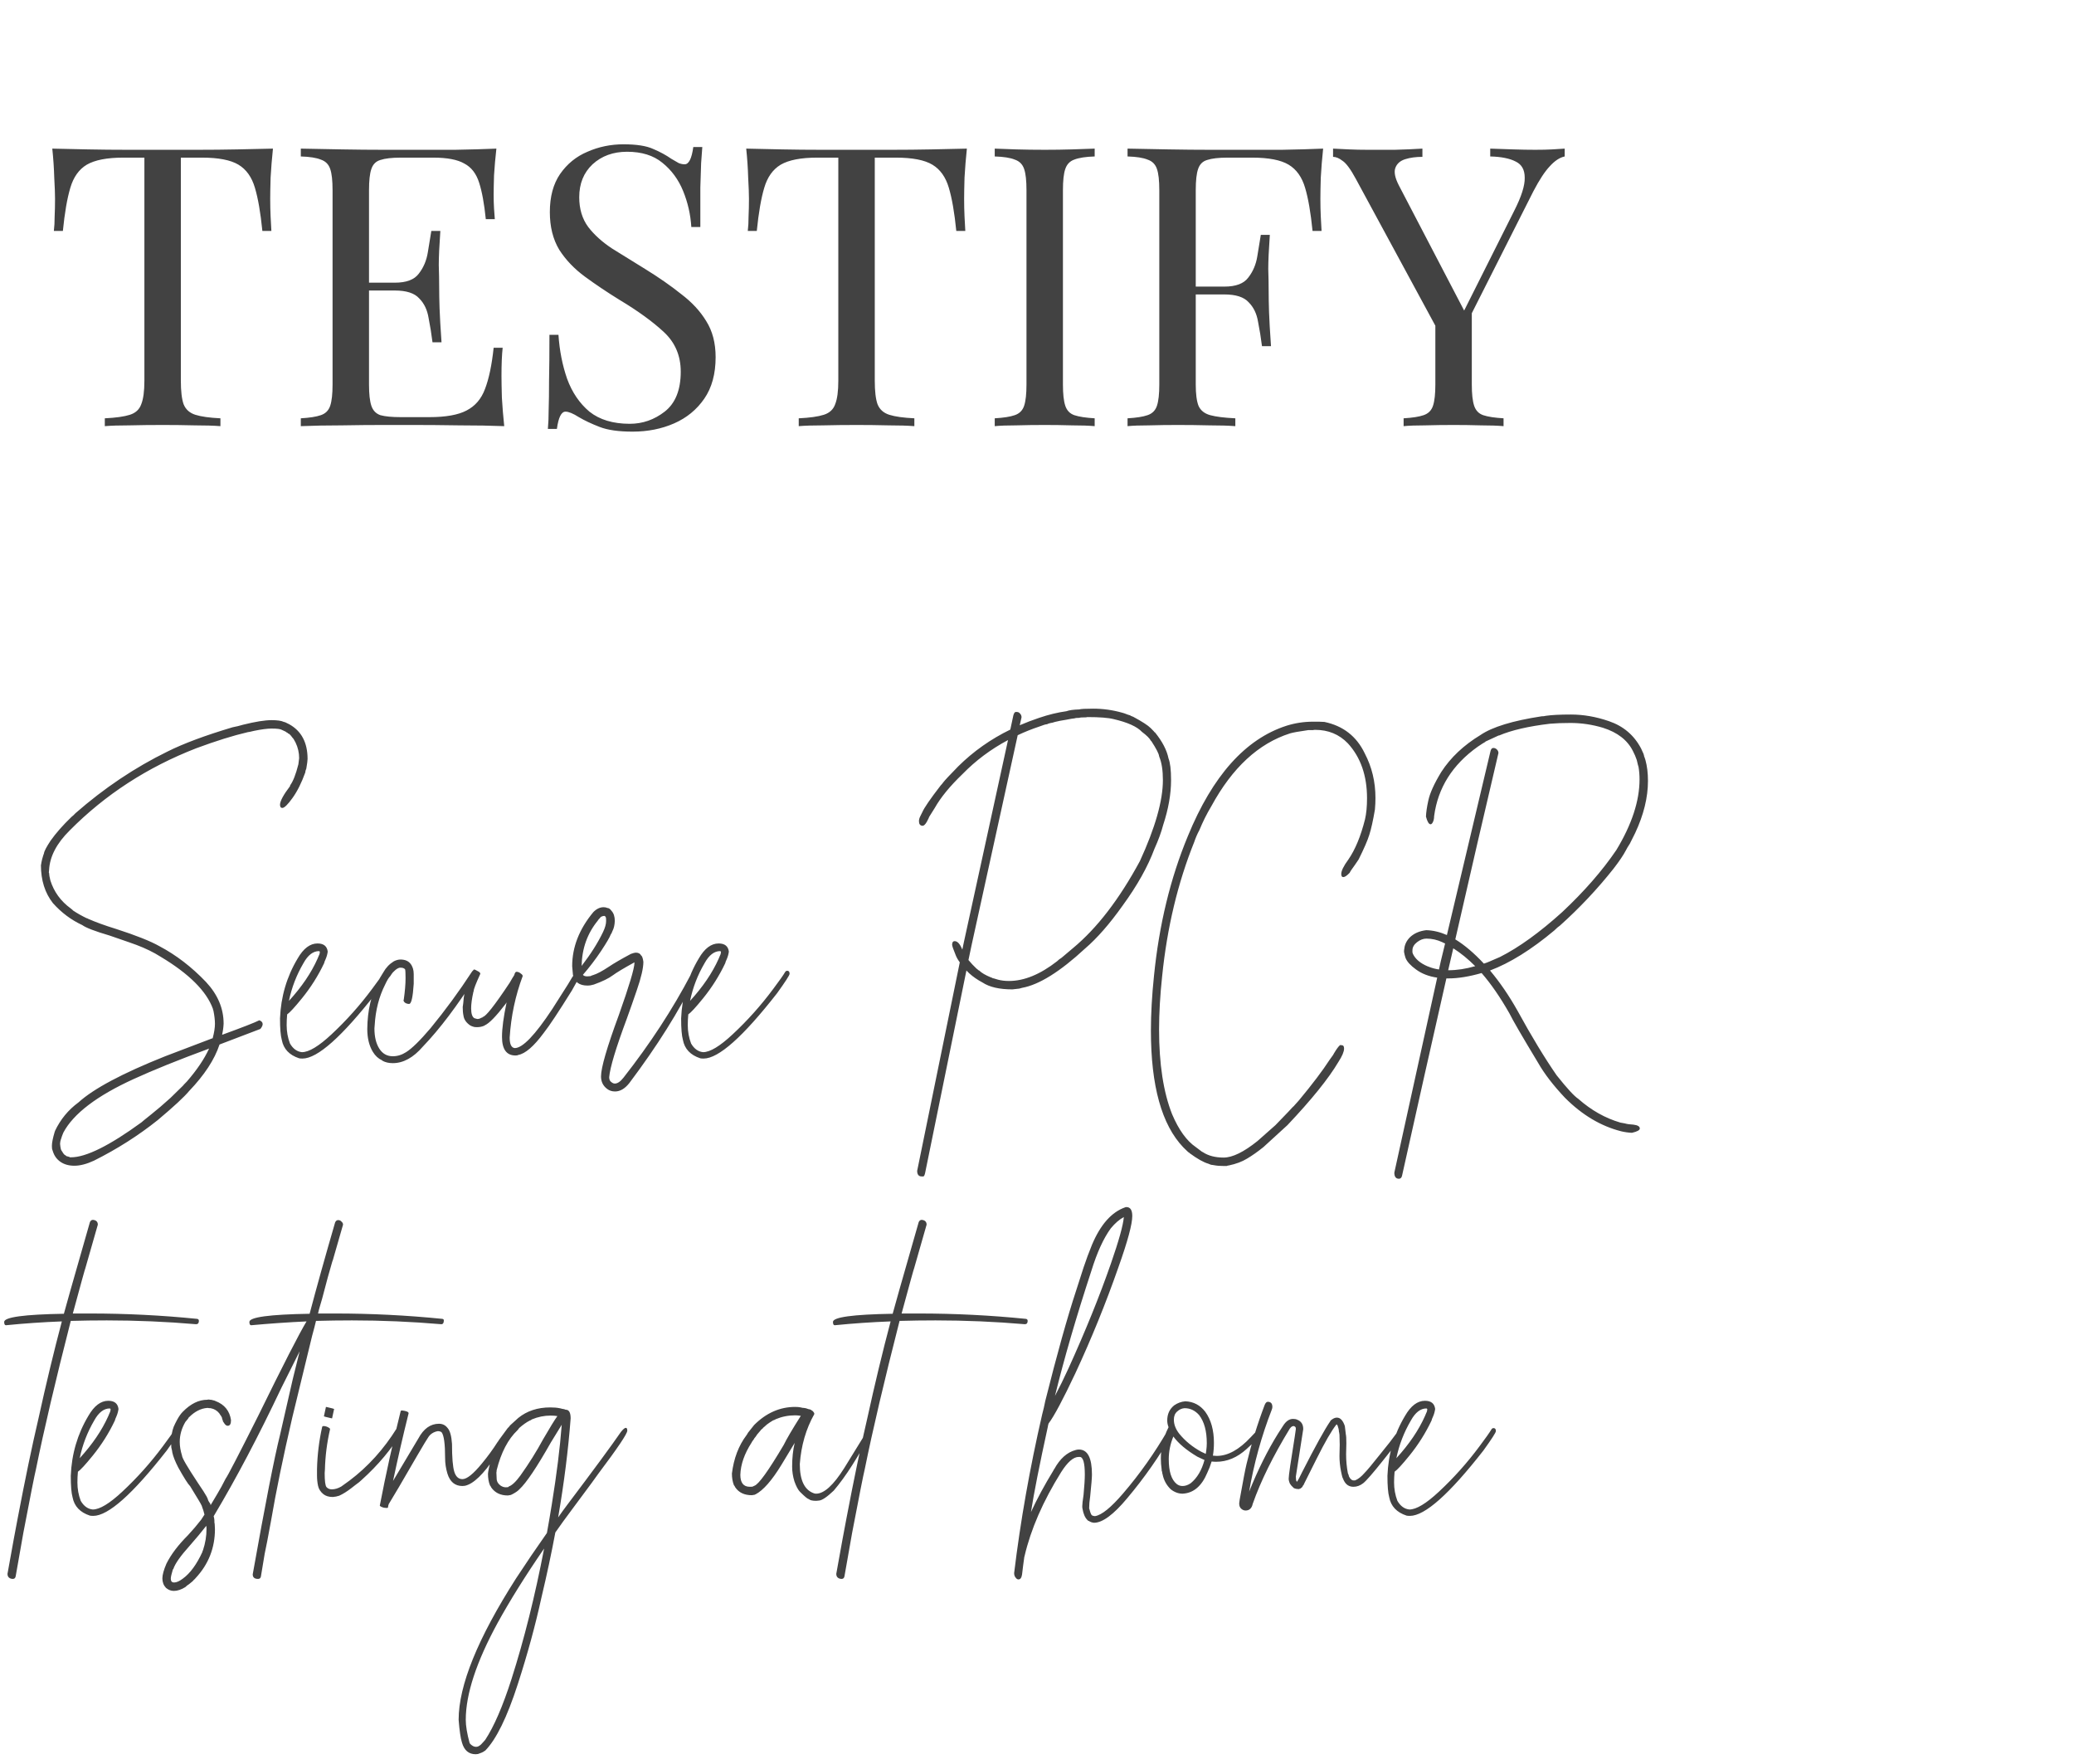 <?xml version="1.0" encoding="UTF-8"?> <svg xmlns="http://www.w3.org/2000/svg" width="127" height="108" viewBox="0 0 127 108" fill="none"> <path d="M16.714 9.099C16.65 9.707 16.602 10.299 16.57 10.875C16.554 11.435 16.546 11.867 16.546 12.171C16.546 12.555 16.554 12.915 16.57 13.251C16.586 13.587 16.602 13.883 16.618 14.139H16.066C15.954 13.019 15.802 12.139 15.61 11.499C15.418 10.843 15.082 10.371 14.602 10.083C14.122 9.795 13.378 9.651 12.37 9.651H11.074V23.307C11.074 23.947 11.13 24.427 11.242 24.747C11.37 25.067 11.61 25.283 11.962 25.395C12.314 25.507 12.826 25.579 13.498 25.611V26.091C13.082 26.059 12.554 26.043 11.914 26.043C11.274 26.027 10.626 26.019 9.97 26.019C9.25 26.019 8.57 26.027 7.93 26.043C7.306 26.043 6.802 26.059 6.418 26.091V25.611C7.09 25.579 7.602 25.507 7.954 25.395C8.306 25.283 8.538 25.067 8.65 24.747C8.778 24.427 8.842 23.947 8.842 23.307V9.651H7.546C6.554 9.651 5.81 9.795 5.314 10.083C4.834 10.371 4.498 10.843 4.306 11.499C4.114 12.139 3.962 13.019 3.85 14.139H3.298C3.33 13.883 3.346 13.587 3.346 13.251C3.362 12.915 3.37 12.555 3.37 12.171C3.37 11.867 3.354 11.435 3.322 10.875C3.306 10.299 3.266 9.707 3.202 9.099C3.874 9.115 4.602 9.131 5.386 9.147C6.186 9.163 6.986 9.171 7.786 9.171C8.586 9.171 9.314 9.171 9.97 9.171C10.626 9.171 11.346 9.171 12.13 9.171C12.93 9.171 13.73 9.163 14.53 9.147C15.33 9.131 16.058 9.115 16.714 9.099ZM30.396 9.099C30.332 9.659 30.284 10.203 30.252 10.731C30.236 11.259 30.228 11.659 30.228 11.931C30.228 12.219 30.236 12.499 30.252 12.771C30.268 13.027 30.284 13.243 30.3 13.419H29.748C29.652 12.475 29.516 11.731 29.34 11.187C29.164 10.627 28.86 10.235 28.428 10.011C28.012 9.771 27.38 9.651 26.532 9.651H24.54C23.996 9.651 23.58 9.699 23.292 9.795C23.02 9.875 22.836 10.059 22.74 10.347C22.644 10.619 22.596 11.051 22.596 11.643V23.547C22.596 24.123 22.644 24.555 22.74 24.843C22.836 25.131 23.02 25.323 23.292 25.419C23.58 25.499 23.996 25.539 24.54 25.539H26.292C27.3 25.539 28.06 25.403 28.572 25.131C29.1 24.859 29.476 24.419 29.7 23.811C29.94 23.187 30.116 22.347 30.228 21.291H30.78C30.732 21.723 30.708 22.299 30.708 23.019C30.708 23.323 30.716 23.763 30.732 24.339C30.764 24.899 30.812 25.483 30.876 26.091C30.06 26.059 29.14 26.043 28.116 26.043C27.092 26.027 26.18 26.019 25.38 26.019C24.9 26.019 24.26 26.019 23.46 26.019C22.676 26.019 21.836 26.027 20.94 26.043C20.044 26.043 19.204 26.059 18.42 26.091V25.611C18.964 25.579 19.372 25.515 19.644 25.419C19.932 25.323 20.124 25.131 20.22 24.843C20.316 24.555 20.364 24.123 20.364 23.547V11.643C20.364 11.051 20.316 10.619 20.22 10.347C20.124 10.059 19.932 9.867 19.644 9.771C19.372 9.659 18.964 9.595 18.42 9.579V9.099C19.204 9.115 20.044 9.131 20.94 9.147C21.836 9.163 22.676 9.171 23.46 9.171C24.26 9.171 24.9 9.171 25.38 9.171C26.116 9.171 26.948 9.171 27.876 9.171C28.82 9.155 29.66 9.131 30.396 9.099ZM26.268 17.307C26.268 17.307 26.268 17.387 26.268 17.547C26.268 17.707 26.268 17.787 26.268 17.787H21.876C21.876 17.787 21.876 17.707 21.876 17.547C21.876 17.387 21.876 17.307 21.876 17.307H26.268ZM26.964 14.139C26.9 15.051 26.868 15.747 26.868 16.227C26.884 16.707 26.892 17.147 26.892 17.547C26.892 17.947 26.9 18.387 26.916 18.867C26.932 19.347 26.972 20.043 27.036 20.955H26.484C26.42 20.443 26.34 19.947 26.244 19.467C26.164 18.971 25.972 18.571 25.668 18.267C25.38 17.947 24.884 17.787 24.18 17.787V17.307C24.884 17.307 25.372 17.123 25.644 16.755C25.932 16.387 26.116 15.955 26.196 15.459C26.276 14.963 26.348 14.523 26.412 14.139H26.964ZM38.181 8.835C38.981 8.835 39.589 8.931 40.005 9.123C40.421 9.299 40.789 9.499 41.109 9.723C41.301 9.835 41.453 9.923 41.565 9.987C41.693 10.035 41.813 10.059 41.925 10.059C42.181 10.059 42.357 9.707 42.453 9.003H43.005C42.989 9.275 42.965 9.603 42.933 9.987C42.917 10.355 42.901 10.851 42.885 11.475C42.885 12.083 42.885 12.891 42.885 13.899H42.333C42.285 13.131 42.117 12.395 41.829 11.691C41.541 10.987 41.117 10.411 40.557 9.963C40.013 9.515 39.293 9.291 38.397 9.291C37.549 9.291 36.845 9.547 36.285 10.059C35.741 10.571 35.469 11.243 35.469 12.075C35.469 12.795 35.653 13.403 36.021 13.899C36.389 14.379 36.877 14.819 37.485 15.219C38.109 15.603 38.781 16.019 39.501 16.467C40.333 16.979 41.069 17.491 41.709 18.003C42.365 18.499 42.877 19.051 43.245 19.659C43.629 20.267 43.821 21.003 43.821 21.867C43.821 22.891 43.589 23.739 43.125 24.411C42.661 25.083 42.045 25.587 41.277 25.923C40.509 26.259 39.661 26.427 38.733 26.427C37.885 26.427 37.213 26.331 36.717 26.139C36.221 25.947 35.797 25.747 35.445 25.539C35.093 25.315 34.821 25.203 34.629 25.203C34.373 25.203 34.197 25.555 34.101 26.259H33.549C33.581 25.923 33.597 25.531 33.597 25.083C33.613 24.619 33.621 24.019 33.621 23.283C33.637 22.547 33.645 21.619 33.645 20.499H34.197C34.261 21.459 34.437 22.355 34.725 23.187C35.029 24.019 35.485 24.691 36.093 25.203C36.717 25.699 37.541 25.947 38.565 25.947C39.349 25.947 40.061 25.699 40.701 25.203C41.357 24.691 41.685 23.875 41.685 22.755C41.685 21.779 41.341 20.971 40.653 20.331C39.965 19.691 39.061 19.035 37.941 18.363C37.189 17.899 36.485 17.427 35.829 16.947C35.173 16.467 34.645 15.915 34.245 15.291C33.861 14.651 33.669 13.883 33.669 12.987C33.669 12.043 33.877 11.267 34.293 10.659C34.725 10.035 35.285 9.579 35.973 9.291C36.661 8.987 37.397 8.835 38.181 8.835ZM59.206 9.099C59.142 9.707 59.094 10.299 59.062 10.875C59.046 11.435 59.038 11.867 59.038 12.171C59.038 12.555 59.046 12.915 59.062 13.251C59.078 13.587 59.094 13.883 59.11 14.139H58.558C58.446 13.019 58.294 12.139 58.102 11.499C57.91 10.843 57.574 10.371 57.094 10.083C56.614 9.795 55.87 9.651 54.862 9.651H53.566V23.307C53.566 23.947 53.622 24.427 53.734 24.747C53.862 25.067 54.102 25.283 54.454 25.395C54.806 25.507 55.318 25.579 55.99 25.611V26.091C55.574 26.059 55.046 26.043 54.406 26.043C53.766 26.027 53.118 26.019 52.462 26.019C51.742 26.019 51.062 26.027 50.422 26.043C49.798 26.043 49.294 26.059 48.91 26.091V25.611C49.582 25.579 50.094 25.507 50.446 25.395C50.798 25.283 51.03 25.067 51.142 24.747C51.27 24.427 51.334 23.947 51.334 23.307V9.651H50.038C49.046 9.651 48.302 9.795 47.806 10.083C47.326 10.371 46.99 10.843 46.798 11.499C46.606 12.139 46.454 13.019 46.342 14.139H45.79C45.822 13.883 45.838 13.587 45.838 13.251C45.854 12.915 45.862 12.555 45.862 12.171C45.862 11.867 45.846 11.435 45.814 10.875C45.798 10.299 45.758 9.707 45.694 9.099C46.366 9.115 47.094 9.131 47.878 9.147C48.678 9.163 49.478 9.171 50.278 9.171C51.078 9.171 51.806 9.171 52.462 9.171C53.118 9.171 53.838 9.171 54.622 9.171C55.422 9.171 56.222 9.163 57.022 9.147C57.822 9.131 58.55 9.115 59.206 9.099ZM67.032 9.099V9.579C66.488 9.595 66.072 9.659 65.784 9.771C65.512 9.867 65.328 10.059 65.232 10.347C65.136 10.619 65.088 11.051 65.088 11.643V23.547C65.088 24.123 65.136 24.555 65.232 24.843C65.328 25.131 65.512 25.323 65.784 25.419C66.072 25.515 66.488 25.579 67.032 25.611V26.091C66.664 26.059 66.2 26.043 65.64 26.043C65.096 26.027 64.544 26.019 63.984 26.019C63.36 26.019 62.776 26.027 62.232 26.043C61.688 26.043 61.248 26.059 60.912 26.091V25.611C61.456 25.579 61.864 25.515 62.136 25.419C62.424 25.323 62.616 25.131 62.712 24.843C62.808 24.555 62.856 24.123 62.856 23.547V11.643C62.856 11.051 62.808 10.619 62.712 10.347C62.616 10.059 62.424 9.867 62.136 9.771C61.864 9.659 61.456 9.595 60.912 9.579V9.099C61.248 9.115 61.688 9.131 62.232 9.147C62.776 9.163 63.36 9.171 63.984 9.171C64.544 9.171 65.096 9.163 65.64 9.147C66.2 9.131 66.664 9.115 67.032 9.099ZM81.021 9.099C80.957 9.707 80.909 10.299 80.877 10.875C80.861 11.435 80.853 11.867 80.853 12.171C80.853 12.555 80.861 12.915 80.877 13.251C80.893 13.587 80.909 13.883 80.925 14.139H80.373C80.261 13.019 80.109 12.139 79.917 11.499C79.725 10.843 79.389 10.371 78.909 10.083C78.429 9.795 77.685 9.651 76.677 9.651H75.165C74.621 9.651 74.205 9.699 73.917 9.795C73.645 9.875 73.461 10.059 73.365 10.347C73.269 10.619 73.221 11.051 73.221 11.643V23.547C73.221 24.123 73.277 24.555 73.389 24.843C73.517 25.131 73.757 25.323 74.109 25.419C74.461 25.515 74.973 25.579 75.645 25.611V26.091C75.229 26.059 74.701 26.043 74.061 26.043C73.421 26.027 72.773 26.019 72.117 26.019C71.493 26.019 70.909 26.027 70.365 26.043C69.821 26.043 69.381 26.059 69.045 26.091V25.611C69.589 25.579 69.997 25.515 70.269 25.419C70.557 25.323 70.749 25.131 70.845 24.843C70.941 24.555 70.989 24.123 70.989 23.547V11.643C70.989 11.051 70.941 10.619 70.845 10.347C70.749 10.059 70.557 9.867 70.269 9.771C69.997 9.659 69.589 9.595 69.045 9.579V9.099C69.829 9.115 70.669 9.131 71.565 9.147C72.461 9.163 73.301 9.171 74.085 9.171C74.885 9.171 75.525 9.171 76.005 9.171C76.741 9.171 77.573 9.171 78.501 9.171C79.445 9.155 80.285 9.131 81.021 9.099ZM77.301 17.547C77.301 17.547 77.301 17.627 77.301 17.787C77.301 17.947 77.301 18.027 77.301 18.027H72.501C72.501 18.027 72.501 17.947 72.501 17.787C72.501 17.627 72.501 17.547 72.501 17.547H77.301ZM77.757 14.379C77.693 15.291 77.661 15.987 77.661 16.467C77.677 16.947 77.685 17.387 77.685 17.787C77.685 18.187 77.693 18.627 77.709 19.107C77.725 19.587 77.765 20.283 77.829 21.195H77.277C77.213 20.683 77.133 20.187 77.037 19.707C76.957 19.211 76.765 18.811 76.461 18.507C76.173 18.187 75.677 18.027 74.973 18.027V17.547C75.677 17.547 76.165 17.363 76.437 16.995C76.725 16.627 76.909 16.195 76.989 15.699C77.069 15.203 77.141 14.763 77.205 14.379H77.757ZM95.813 9.099V9.579C95.509 9.643 95.205 9.843 94.901 10.179C94.597 10.499 94.261 11.011 93.893 11.715L89.045 21.315H88.637L83.021 10.947C82.701 10.355 82.429 9.987 82.205 9.843C81.997 9.683 81.805 9.603 81.629 9.603V9.099C81.949 9.115 82.277 9.131 82.613 9.147C82.965 9.163 83.341 9.171 83.741 9.171C84.269 9.171 84.829 9.171 85.421 9.171C86.029 9.155 86.589 9.131 87.101 9.099V9.603C86.701 9.603 86.349 9.651 86.045 9.747C85.741 9.843 85.541 10.019 85.445 10.275C85.349 10.531 85.421 10.891 85.661 11.355L89.717 19.131L89.525 19.275L92.717 12.915C93.165 12.035 93.381 11.355 93.365 10.875C93.365 10.395 93.181 10.067 92.813 9.891C92.445 9.699 91.925 9.595 91.253 9.579V9.099C91.717 9.115 92.189 9.131 92.669 9.147C93.149 9.163 93.597 9.171 94.013 9.171C94.429 9.171 94.773 9.163 95.045 9.147C95.317 9.131 95.573 9.115 95.813 9.099ZM90.125 18.795V23.547C90.125 24.123 90.173 24.555 90.269 24.843C90.365 25.131 90.549 25.323 90.821 25.419C91.109 25.515 91.525 25.579 92.069 25.611V26.091C91.701 26.059 91.237 26.043 90.677 26.043C90.133 26.027 89.581 26.019 89.021 26.019C88.397 26.019 87.813 26.027 87.269 26.043C86.725 26.043 86.285 26.059 85.949 26.091V25.611C86.493 25.579 86.901 25.515 87.173 25.419C87.461 25.323 87.653 25.131 87.749 24.843C87.845 24.555 87.893 24.123 87.893 23.547V18.627L89.189 20.115L90.125 18.795Z" fill="#424242"></path> <path d="M4.35 70.856C5.266 70.856 6.704 70.143 8.662 68.716C8.704 68.674 8.902 68.513 9.256 68.231C9.61 67.95 10.006 67.612 10.443 67.216L11.209 66.466C11.219 66.445 11.297 66.362 11.443 66.216C12.058 65.507 12.511 64.836 12.803 64.2C10.938 64.888 9.402 65.507 8.193 66.06C5.933 67.091 4.495 68.185 3.881 69.341C3.818 69.487 3.771 69.617 3.74 69.731C3.73 69.742 3.725 69.752 3.725 69.763C3.725 69.784 3.719 69.804 3.709 69.825C3.699 69.846 3.688 69.914 3.678 70.028C3.699 70.268 3.73 70.409 3.771 70.45L3.803 70.497C3.886 70.643 3.954 70.721 4.006 70.731C4.048 70.773 4.079 70.794 4.1 70.794C4.12 70.794 4.141 70.799 4.162 70.81C4.183 70.82 4.204 70.825 4.225 70.825C4.245 70.825 4.261 70.836 4.271 70.856H4.35ZM4.553 71.372C4.219 71.372 3.938 71.294 3.709 71.138C3.48 70.981 3.324 70.768 3.24 70.497C3.24 70.487 3.23 70.455 3.209 70.403C3.188 70.362 3.178 70.278 3.178 70.153C3.178 69.966 3.235 69.679 3.35 69.294C3.36 69.284 3.365 69.268 3.365 69.247C3.699 68.539 4.178 67.955 4.803 67.497C5.73 66.653 7.501 65.711 10.115 64.669L12.99 63.575H13.021C13.115 63.221 13.162 62.924 13.162 62.685C13.162 62.455 13.131 62.185 13.068 61.872C13.047 61.83 13.037 61.794 13.037 61.763C12.641 60.679 11.574 59.617 9.834 58.575C9.407 58.304 8.917 58.065 8.365 57.856C8.324 57.836 7.771 57.643 6.709 57.278C5.824 57.018 5.266 56.804 5.037 56.638C4.36 56.325 3.761 55.877 3.24 55.294C2.751 54.669 2.506 53.893 2.506 52.966C2.516 52.945 2.521 52.924 2.521 52.903C2.521 52.872 2.542 52.768 2.584 52.591C2.636 52.403 2.673 52.289 2.693 52.247C2.704 52.122 2.839 51.862 3.1 51.466C3.433 50.997 3.86 50.513 4.381 50.013C4.464 49.95 4.542 49.877 4.615 49.794C6.376 48.252 8.256 46.992 10.256 46.013C11.235 45.523 12.563 45.028 14.24 44.528C14.459 44.487 14.672 44.435 14.881 44.372C15.631 44.185 16.214 44.091 16.631 44.091C16.985 44.091 17.235 44.127 17.381 44.2C17.422 44.2 17.532 44.247 17.709 44.341C18.459 44.758 18.834 45.466 18.834 46.466C18.834 46.56 18.808 46.758 18.756 47.06C18.714 47.153 18.693 47.231 18.693 47.294C18.464 47.929 18.204 48.45 17.912 48.856C17.62 49.263 17.412 49.466 17.287 49.466C17.193 49.466 17.146 49.398 17.146 49.263C17.157 49.033 17.36 48.658 17.756 48.138L17.771 48.075C17.949 47.836 18.115 47.408 18.271 46.794L18.318 46.419C18.318 46.086 18.245 45.768 18.1 45.466C18.016 45.299 17.954 45.2 17.912 45.169C17.787 44.992 17.693 44.903 17.631 44.903C17.631 44.883 17.615 44.867 17.584 44.856C17.553 44.846 17.521 44.825 17.49 44.794C17.417 44.763 17.339 44.726 17.256 44.685C17.172 44.633 16.964 44.606 16.631 44.606C16.37 44.606 16.011 44.653 15.553 44.747C15.344 44.799 15.219 44.825 15.178 44.825C14.282 45.033 13.23 45.362 12.021 45.81C9.021 46.976 6.438 48.653 4.271 50.841C3.469 51.633 3.048 52.44 3.006 53.263L2.99 53.419L3.006 53.45C3.006 53.544 3.032 53.695 3.084 53.903C3.303 54.601 3.719 55.174 4.334 55.622C4.417 55.685 4.464 55.726 4.475 55.747C4.725 55.914 5.001 56.07 5.303 56.216C5.334 56.216 5.36 56.226 5.381 56.247C5.85 56.455 6.423 56.664 7.1 56.872C8.329 57.268 9.219 57.622 9.771 57.935C10.792 58.476 11.74 59.205 12.615 60.122C13.334 60.893 13.693 61.742 13.693 62.669C13.683 62.898 13.652 63.127 13.6 63.356C14.829 62.908 15.589 62.612 15.881 62.466C16.016 62.518 16.084 62.596 16.084 62.7C16.084 62.783 16.037 62.883 15.943 62.997L13.443 63.95C13.141 64.867 12.521 65.815 11.584 66.794C11.282 67.159 10.641 67.752 9.662 68.575C8.475 69.523 7.173 70.351 5.756 71.06C5.308 71.268 4.907 71.372 4.553 71.372ZM17.693 61.278C18.475 60.424 19.058 59.565 19.443 58.7C19.464 58.648 19.49 58.586 19.521 58.513C19.563 58.44 19.584 58.356 19.584 58.263L19.537 58.231C19.172 58.231 18.855 58.476 18.584 58.966C18.157 59.695 17.86 60.466 17.693 61.278ZM17.584 62.106C17.563 62.325 17.553 62.544 17.553 62.763C17.553 63.158 17.62 63.533 17.756 63.888C17.943 64.211 18.188 64.388 18.49 64.419C18.917 64.419 19.521 64.054 20.303 63.325C21.209 62.481 22.037 61.554 22.787 60.544C23.162 60.044 23.402 59.705 23.506 59.528C23.537 59.466 23.584 59.435 23.646 59.435C23.74 59.435 23.787 59.497 23.787 59.622C23.787 59.705 23.532 60.101 23.021 60.81C20.938 63.476 19.438 64.81 18.521 64.81C18.438 64.81 18.37 64.804 18.318 64.794C17.714 64.596 17.36 64.221 17.256 63.669C17.183 63.408 17.146 62.971 17.146 62.356C17.199 61.023 17.558 59.799 18.225 58.685C18.579 58.07 18.985 57.763 19.443 57.763C19.818 57.763 20.027 57.929 20.068 58.263C20.047 58.419 20.006 58.57 19.943 58.716C19.881 58.851 19.85 58.935 19.85 58.966C19.485 59.737 19.032 60.455 18.49 61.122C18.042 61.674 17.74 62.002 17.584 62.106ZM24.053 65.091C23.813 65.091 23.605 65.044 23.428 64.95C23.428 64.94 23.422 64.935 23.412 64.935C23.402 64.935 23.396 64.929 23.396 64.919C23.167 64.815 22.98 64.643 22.834 64.403C22.605 64.028 22.49 63.56 22.49 62.997C22.501 61.862 22.735 60.867 23.193 60.013C23.225 59.94 23.261 59.872 23.303 59.81L23.475 59.528C23.631 59.247 23.844 59.023 24.115 58.856C24.261 58.783 24.396 58.747 24.521 58.747C24.792 58.747 24.995 58.83 25.131 58.997C25.266 59.164 25.334 59.377 25.334 59.638V60.231C25.282 61.054 25.188 61.466 25.053 61.466C24.969 61.466 24.891 61.445 24.818 61.403C24.745 61.351 24.709 61.294 24.709 61.231L24.725 61.2C24.797 60.69 24.834 60.252 24.834 59.888C24.834 59.575 24.824 59.393 24.803 59.341C24.74 59.278 24.657 59.247 24.553 59.247H24.475C24.37 59.268 24.261 59.336 24.146 59.45C24.084 59.502 24.032 59.56 23.99 59.622C23.959 59.674 23.928 59.721 23.896 59.763C23.803 59.856 23.699 60.028 23.584 60.278C23.209 61.018 22.995 61.851 22.943 62.778L22.928 62.966C22.928 63.476 23.027 63.888 23.225 64.2C23.422 64.513 23.699 64.669 24.053 64.669C24.334 64.669 24.605 64.586 24.865 64.419C25.219 64.2 25.719 63.711 26.365 62.95C27.271 61.846 28.115 60.695 28.896 59.497C28.928 59.445 28.964 59.419 29.006 59.419C29.131 59.419 29.193 59.492 29.193 59.638C29.193 59.669 29.183 59.705 29.162 59.747C28.016 61.56 26.928 63.002 25.896 64.075C25.313 64.752 24.699 65.091 24.053 65.091ZM31.568 64.622C31.016 64.622 30.74 64.242 30.74 63.481C30.74 62.961 30.834 62.258 31.021 61.372L30.959 61.466C30.376 62.226 29.949 62.664 29.678 62.778C29.678 62.789 29.672 62.794 29.662 62.794C29.527 62.856 29.376 62.888 29.209 62.888C29.136 62.888 29.074 62.883 29.021 62.872C28.959 62.851 28.912 62.836 28.881 62.825C28.85 62.804 28.818 62.789 28.787 62.778C28.547 62.612 28.412 62.414 28.381 62.185C28.35 62.049 28.334 61.872 28.334 61.653L28.365 61.435C28.396 60.945 28.48 60.544 28.615 60.231C28.626 60.2 28.636 60.169 28.646 60.138C28.646 60.096 28.657 60.065 28.678 60.044C28.73 59.898 28.761 59.825 28.771 59.825C28.896 59.513 28.985 59.356 29.037 59.356C29.068 59.356 29.136 59.388 29.24 59.45C29.355 59.502 29.412 59.56 29.412 59.622C29.141 60.216 29.006 60.565 29.006 60.669C29.006 60.69 29.001 60.705 28.99 60.716C28.896 61.133 28.85 61.471 28.85 61.731C28.85 62.065 28.917 62.268 29.053 62.341L29.225 62.388C29.318 62.388 29.402 62.362 29.475 62.31C29.527 62.31 29.553 62.294 29.553 62.263C29.73 62.263 30.282 61.565 31.209 60.169C31.334 59.95 31.428 59.794 31.49 59.7C31.521 59.565 31.568 59.497 31.631 59.497C31.725 59.497 31.818 59.539 31.912 59.622C31.975 59.664 32.006 59.711 32.006 59.763C31.558 60.961 31.292 62.216 31.209 63.528C31.209 63.935 31.313 64.148 31.521 64.169C32.001 64.169 32.766 63.372 33.818 61.778L34.772 60.278C35.147 59.633 35.376 59.31 35.459 59.31C35.584 59.31 35.647 59.362 35.647 59.466C35.647 59.518 35.438 59.908 35.022 60.638C34.219 61.929 33.647 62.794 33.303 63.231C32.688 64.065 32.162 64.518 31.725 64.591C31.704 64.612 31.652 64.622 31.568 64.622ZM35.615 59.138C36.178 58.408 36.615 57.716 36.928 57.06C37.053 56.799 37.115 56.575 37.115 56.388C37.115 56.263 37.11 56.19 37.1 56.169C37.089 56.148 37.079 56.133 37.068 56.122C37.068 56.101 37.047 56.086 37.006 56.075C36.943 56.075 36.87 56.096 36.787 56.138L36.756 56.185C36.672 56.268 36.62 56.33 36.6 56.372C35.964 57.153 35.636 58.075 35.615 59.138ZM38.85 58.919C38.204 59.273 37.761 59.539 37.522 59.716C37.272 59.903 36.886 60.091 36.365 60.278C36.23 60.32 36.1 60.341 35.975 60.341C35.475 60.341 35.178 60.122 35.084 59.685L35.037 59.153C35.037 57.987 35.469 56.883 36.334 55.841C36.532 55.643 36.74 55.544 36.959 55.544C37.053 55.544 37.131 55.56 37.193 55.591C37.277 55.591 37.36 55.648 37.443 55.763C37.579 55.908 37.647 56.117 37.647 56.388C37.636 56.638 37.589 56.841 37.506 56.997C37.464 57.112 37.428 57.185 37.397 57.216C37.344 57.372 37.147 57.711 36.803 58.231C36.469 58.731 36.1 59.216 35.693 59.685C35.745 59.747 35.834 59.778 35.959 59.778L36.162 59.763C36.214 59.731 36.266 59.711 36.318 59.7C36.558 59.627 36.881 59.455 37.287 59.185C37.579 58.987 38.027 58.726 38.631 58.403C38.777 58.351 38.876 58.325 38.928 58.325C39.094 58.325 39.204 58.383 39.256 58.497C39.318 58.528 39.365 58.658 39.397 58.888C39.397 59.273 39.261 59.856 38.99 60.638C38.792 61.221 38.589 61.799 38.381 62.372C37.714 64.164 37.355 65.356 37.303 65.95C37.303 66.106 37.355 66.211 37.459 66.263C37.469 66.284 37.48 66.294 37.49 66.294C37.511 66.294 37.522 66.299 37.522 66.31C37.563 66.33 37.605 66.341 37.647 66.341C37.813 66.341 37.99 66.221 38.178 65.981C39.813 63.898 41.193 61.783 42.318 59.638C42.381 59.513 42.443 59.45 42.506 59.45C42.589 59.45 42.631 59.518 42.631 59.653C42.631 59.716 42.61 59.794 42.568 59.888C41.589 61.898 40.245 64.039 38.537 66.31C38.266 66.653 37.975 66.825 37.662 66.825C37.475 66.825 37.313 66.773 37.178 66.669C36.928 66.481 36.803 66.226 36.803 65.903C36.803 65.372 37.167 64.117 37.897 62.138C38.532 60.346 38.85 59.283 38.85 58.95V58.919ZM42.256 61.278C43.037 60.424 43.62 59.565 44.006 58.7C44.027 58.648 44.053 58.586 44.084 58.513C44.126 58.44 44.147 58.356 44.147 58.263L44.1 58.231C43.735 58.231 43.417 58.476 43.147 58.966C42.719 59.695 42.422 60.466 42.256 61.278ZM42.147 62.106C42.126 62.325 42.115 62.544 42.115 62.763C42.115 63.158 42.183 63.533 42.318 63.888C42.506 64.211 42.751 64.388 43.053 64.419C43.48 64.419 44.084 64.054 44.865 63.325C45.772 62.481 46.6 61.554 47.35 60.544C47.725 60.044 47.964 59.705 48.068 59.528C48.1 59.466 48.147 59.435 48.209 59.435C48.303 59.435 48.35 59.497 48.35 59.622C48.35 59.705 48.094 60.101 47.584 60.81C45.501 63.476 44.001 64.81 43.084 64.81C43.001 64.81 42.933 64.804 42.881 64.794C42.277 64.596 41.922 64.221 41.818 63.669C41.745 63.408 41.709 62.971 41.709 62.356C41.761 61.023 42.12 59.799 42.787 58.685C43.141 58.07 43.547 57.763 44.006 57.763C44.381 57.763 44.589 57.929 44.631 58.263C44.61 58.419 44.568 58.57 44.506 58.716C44.443 58.851 44.412 58.935 44.412 58.966C44.047 59.737 43.594 60.455 43.053 61.122C42.605 61.674 42.303 62.002 42.147 62.106ZM59.35 59.591L59.178 59.419L56.647 71.825C56.615 71.961 56.579 72.028 56.537 72.028H56.443C56.256 72.028 56.162 71.914 56.162 71.685L58.772 58.919C58.657 58.763 58.574 58.617 58.522 58.481C58.376 58.127 58.303 57.914 58.303 57.841C58.303 57.695 58.355 57.622 58.459 57.622C58.626 57.622 58.777 57.783 58.912 58.106L58.928 58.138L59.022 57.685L61.725 45.31C60.672 45.872 59.745 46.565 58.943 47.388C58.172 48.127 57.605 48.82 57.24 49.466C57.022 49.81 56.907 49.992 56.897 50.013C56.897 50.033 56.85 50.133 56.756 50.31C56.662 50.476 56.574 50.56 56.49 50.56C56.344 50.549 56.272 50.455 56.272 50.278C56.272 50.185 56.297 50.086 56.35 49.981C56.402 49.867 56.433 49.804 56.443 49.794C56.454 49.783 56.464 49.763 56.475 49.731C56.589 49.461 56.964 48.914 57.6 48.091C57.662 48.028 57.714 47.966 57.756 47.903C57.86 47.768 58.167 47.44 58.678 46.919C59.605 46.002 60.667 45.252 61.865 44.669L62.053 43.794C62.094 43.658 62.141 43.591 62.193 43.591H62.272C62.344 43.591 62.407 43.622 62.459 43.685C62.522 43.747 62.553 43.825 62.553 43.919L62.443 44.403C62.829 44.237 63.225 44.086 63.631 43.95C64.214 43.752 64.772 43.617 65.303 43.544C65.469 43.481 65.73 43.445 66.084 43.435C66.178 43.403 66.464 43.388 66.943 43.388C67.547 43.388 68.141 43.471 68.725 43.638C68.808 43.658 68.886 43.685 68.959 43.716C69.032 43.747 69.11 43.773 69.193 43.794C69.214 43.815 69.282 43.846 69.397 43.888C69.938 44.179 70.292 44.408 70.459 44.575C70.626 44.742 70.709 44.83 70.709 44.841C70.709 44.841 70.714 44.841 70.725 44.841C71.172 45.393 71.449 45.924 71.553 46.435C71.657 46.695 71.709 47.138 71.709 47.763C71.709 48.617 71.547 49.533 71.225 50.513C71.11 50.95 70.933 51.435 70.693 51.966C70.287 53.06 69.636 54.221 68.74 55.45C67.949 56.565 67.183 57.44 66.443 58.075C64.912 59.492 63.626 60.294 62.584 60.481L62.412 60.528L61.99 60.575C61.199 60.575 60.589 60.435 60.162 60.153C59.85 59.987 59.579 59.799 59.35 59.591ZM59.49 57.888L59.303 58.778C59.449 58.955 59.615 59.133 59.803 59.31C59.824 59.32 59.85 59.341 59.881 59.372C59.912 59.403 59.938 59.419 59.959 59.419C60.105 59.565 60.344 59.705 60.678 59.841C60.699 59.841 60.714 59.846 60.725 59.856C60.745 59.867 60.766 59.877 60.787 59.888C60.808 59.888 60.917 59.919 61.115 59.981C61.313 60.033 61.537 60.06 61.787 60.06C62.714 60.06 63.693 59.658 64.725 58.856C64.808 58.773 64.902 58.7 65.006 58.638L65.709 58.044C67.178 56.825 68.542 55.049 69.803 52.716C70.74 50.674 71.209 49.023 71.209 47.763C71.209 47.169 71.136 46.695 70.99 46.341C70.99 46.32 70.985 46.304 70.975 46.294C70.964 46.148 70.803 45.836 70.49 45.356V45.372L70.475 45.356C70.402 45.211 70.219 45.028 69.928 44.81C69.626 44.487 69.047 44.226 68.193 44.028C67.87 43.945 67.334 43.903 66.584 43.903L66.506 43.919C66.266 43.919 66.126 43.929 66.084 43.95C65.938 43.95 65.844 43.961 65.803 43.981C65.74 43.981 65.553 44.013 65.24 44.075C65.022 44.106 64.808 44.148 64.6 44.2C64.475 44.242 64.391 44.263 64.35 44.263C64.245 44.283 64.167 44.31 64.115 44.341C64.042 44.341 63.886 44.388 63.647 44.481C63.178 44.638 62.735 44.815 62.318 45.013L59.49 57.888ZM75.115 71.388H74.943C74.704 71.388 74.506 71.372 74.35 71.341L74.256 71.325C74.183 71.325 74.094 71.299 73.99 71.247C73.699 71.164 73.318 70.95 72.85 70.606C72.85 70.596 72.839 70.586 72.818 70.575C72.797 70.575 72.678 70.466 72.459 70.247C71.136 68.862 70.475 66.481 70.475 63.106C70.475 62.075 70.537 60.961 70.662 59.763C70.975 56.627 71.667 53.768 72.74 51.185C74.251 47.497 76.261 45.247 78.772 44.435C79.303 44.268 79.844 44.185 80.397 44.185H80.756L81.1 44.2C82.245 44.44 83.068 45.08 83.568 46.122C84.006 46.955 84.225 47.867 84.225 48.856C84.225 49.086 84.214 49.32 84.193 49.56C84.079 50.237 83.964 50.752 83.85 51.106C83.745 51.45 83.527 51.955 83.193 52.622C83.047 52.83 82.969 52.945 82.959 52.966C82.949 52.987 82.897 53.06 82.803 53.185C82.719 53.299 82.667 53.383 82.647 53.435C82.48 53.612 82.35 53.7 82.256 53.7C82.172 53.7 82.131 53.638 82.131 53.513C82.131 53.315 82.277 53.018 82.568 52.622C82.985 52.018 83.324 51.2 83.584 50.169C83.667 49.815 83.709 49.383 83.709 48.872C83.709 47.487 83.318 46.367 82.537 45.513C82.006 44.961 81.339 44.685 80.537 44.685C80.475 44.685 80.433 44.69 80.412 44.7H80.115C79.532 44.783 79.157 44.851 78.99 44.903C77.063 45.518 75.459 47.002 74.178 49.356C73.897 49.825 73.652 50.315 73.443 50.825C73.318 51.054 73.214 51.294 73.131 51.544C72.12 54.054 71.464 56.799 71.162 59.778C71.037 60.945 70.975 62.028 70.975 63.028C70.975 65.143 71.24 66.872 71.772 68.216C72.178 69.174 72.662 69.846 73.225 70.231C73.454 70.409 73.579 70.502 73.6 70.513C73.631 70.523 73.652 70.534 73.662 70.544C73.995 70.763 74.417 70.872 74.928 70.872C75.469 70.872 76.162 70.534 77.006 69.856L78.1 68.888C78.777 68.19 79.12 67.83 79.131 67.81C79.152 67.789 79.172 67.768 79.193 67.747C79.214 67.737 79.235 67.716 79.256 67.685C79.277 67.664 79.37 67.56 79.537 67.372C80.36 66.382 80.99 65.549 81.428 64.872C81.563 64.685 81.631 64.591 81.631 64.591C81.631 64.58 81.693 64.476 81.818 64.278C81.954 64.08 82.042 63.981 82.084 63.981L82.178 63.997C82.261 63.997 82.303 64.065 82.303 64.2C82.303 64.388 82.188 64.659 81.959 65.013C81.355 66.034 80.313 67.325 78.834 68.888L77.365 70.231C77.001 70.523 76.667 70.757 76.365 70.935C76.063 71.122 75.688 71.263 75.24 71.356C75.199 71.356 75.157 71.367 75.115 71.388ZM88.568 59.903C87.693 63.747 86.787 67.778 85.85 71.997C85.818 72.112 85.756 72.169 85.662 72.169C85.475 72.169 85.381 72.044 85.381 71.794L88.006 59.856C87.495 59.783 87.063 59.617 86.709 59.356C86.376 59.117 86.162 58.883 86.068 58.653C86.027 58.528 85.995 58.403 85.975 58.278C85.975 58.185 85.98 58.127 85.99 58.106C86.011 57.846 86.12 57.612 86.318 57.403C86.568 57.153 86.907 57.002 87.334 56.95C87.751 56.961 88.172 57.06 88.6 57.247L91.272 45.981C91.303 45.856 91.36 45.794 91.443 45.794C91.527 45.794 91.6 45.825 91.662 45.888C91.725 45.95 91.756 46.023 91.756 46.106C90.912 49.69 90.032 53.492 89.115 57.513C89.678 57.856 90.261 58.351 90.865 58.997C90.969 58.966 91.094 58.919 91.24 58.856C91.251 58.846 91.261 58.841 91.272 58.841C91.292 58.83 91.485 58.747 91.85 58.591C93.006 58.008 94.277 57.091 95.662 55.841C97.016 54.57 98.12 53.304 98.975 52.044C99.922 50.481 100.396 49.039 100.396 47.716C100.396 47.455 100.376 47.2 100.334 46.95C100.324 46.94 100.287 46.799 100.225 46.528C100.162 46.341 100.084 46.158 99.99 45.981C99.657 45.315 99.047 44.841 98.162 44.56C97.506 44.362 96.839 44.263 96.162 44.263C95.693 44.263 95.277 44.278 94.912 44.31C93.6 44.466 92.563 44.705 91.803 45.028H91.772L90.959 45.403V45.419C90.876 45.461 90.719 45.56 90.49 45.716C88.938 46.82 88.047 48.237 87.818 49.966C87.818 50.049 87.808 50.133 87.787 50.216C87.735 50.383 87.672 50.466 87.6 50.466C87.495 50.466 87.402 50.31 87.318 49.997C87.329 49.726 87.376 49.403 87.459 49.028C87.553 48.57 87.818 47.981 88.256 47.263C88.829 46.377 89.631 45.622 90.662 44.997C91.381 44.508 92.626 44.127 94.397 43.856C94.49 43.856 94.579 43.846 94.662 43.825C95.016 43.773 95.527 43.747 96.193 43.747C96.964 43.747 97.74 43.883 98.522 44.153C99.407 44.455 100.063 45.013 100.49 45.825C100.615 46.075 100.678 46.237 100.678 46.31C100.699 46.351 100.714 46.393 100.725 46.435C100.735 46.466 100.745 46.497 100.756 46.528C100.86 46.903 100.912 47.33 100.912 47.81C100.912 48.82 100.652 49.883 100.131 50.997L99.803 51.653C99.699 51.81 99.615 51.95 99.553 52.075C99.407 52.356 99.157 52.726 98.803 53.185C97.813 54.435 96.719 55.596 95.522 56.669C95.428 56.731 95.313 56.83 95.178 56.966C93.772 58.143 92.459 58.961 91.24 59.419C91.844 60.138 92.407 60.961 92.928 61.888C93.782 63.45 94.584 64.773 95.334 65.856C95.344 65.856 95.35 65.862 95.35 65.872C95.964 66.643 96.397 67.112 96.647 67.278C97.438 67.976 98.297 68.461 99.225 68.731C99.464 68.773 99.594 68.799 99.615 68.81C99.636 68.82 99.772 68.836 100.021 68.856C100.282 68.888 100.412 68.966 100.412 69.091C100.412 69.195 100.251 69.284 99.928 69.356C99.709 69.346 99.49 69.315 99.272 69.263C98.032 68.95 96.886 68.268 95.834 67.216C95.115 66.455 94.563 65.737 94.178 65.06C93.209 63.455 92.626 62.45 92.428 62.044C91.865 61.054 91.297 60.231 90.725 59.575C89.954 59.794 89.282 59.903 88.709 59.903H88.568ZM88.99 58.06L88.678 59.403H88.693C89.214 59.403 89.761 59.32 90.334 59.153C89.897 58.716 89.449 58.351 88.99 58.06ZM88.115 59.356L88.225 58.856L88.49 57.763C88.428 57.742 88.37 57.716 88.318 57.685C88.006 57.539 87.683 57.466 87.35 57.466C87.152 57.466 86.959 57.539 86.772 57.685C86.584 57.83 86.49 57.997 86.49 58.185V58.325L86.506 58.341V58.372C86.652 58.705 86.959 58.971 87.428 59.169C87.449 59.169 87.464 59.174 87.475 59.185C87.683 59.268 87.897 59.325 88.115 59.356ZM6.537 80.841C5.798 80.841 5.063 80.851 4.334 80.872C3.396 84.539 2.688 87.554 2.209 89.919C2.115 90.304 1.855 91.617 1.428 93.856L0.959 96.513C0.938 96.617 0.881 96.669 0.787 96.669C0.693 96.669 0.615 96.643 0.553 96.591C0.49 96.539 0.459 96.461 0.459 96.356C0.761 94.669 0.969 93.534 1.084 92.95C1.542 90.544 1.964 88.518 2.35 86.872C2.818 84.737 3.298 82.747 3.787 80.903C2.652 80.945 1.511 81.023 0.365 81.138C0.292 81.138 0.256 81.07 0.256 80.935C0.256 80.643 1.475 80.476 3.912 80.435C4.048 79.935 4.183 79.45 4.318 78.981L5.506 74.825C5.548 74.731 5.61 74.685 5.693 74.685C5.891 74.705 5.99 74.804 5.99 74.981L5.225 77.653C5.214 77.653 4.959 78.575 4.459 80.419H5.521C7.709 80.419 9.891 80.528 12.068 80.747C12.141 80.757 12.178 80.799 12.178 80.872C12.178 81.007 12.12 81.075 12.006 81.075C10.183 80.919 8.36 80.841 6.537 80.841ZM4.881 89.278C5.662 88.424 6.245 87.565 6.631 86.7C6.652 86.648 6.678 86.586 6.709 86.513C6.751 86.44 6.771 86.356 6.771 86.263L6.725 86.231C6.36 86.231 6.042 86.476 5.771 86.966C5.344 87.695 5.048 88.466 4.881 89.278ZM4.771 90.106C4.751 90.325 4.74 90.544 4.74 90.763C4.74 91.159 4.808 91.534 4.943 91.888C5.131 92.211 5.376 92.388 5.678 92.419C6.105 92.419 6.709 92.054 7.49 91.325C8.396 90.481 9.225 89.554 9.975 88.544C10.35 88.044 10.589 87.705 10.693 87.528C10.725 87.466 10.771 87.435 10.834 87.435C10.928 87.435 10.975 87.497 10.975 87.622C10.975 87.705 10.719 88.101 10.209 88.81C8.126 91.476 6.626 92.81 5.709 92.81C5.626 92.81 5.558 92.804 5.506 92.794C4.902 92.596 4.548 92.221 4.443 91.669C4.37 91.409 4.334 90.971 4.334 90.356C4.386 89.023 4.745 87.799 5.412 86.685C5.766 86.07 6.173 85.763 6.631 85.763C7.006 85.763 7.214 85.929 7.256 86.263C7.235 86.419 7.193 86.57 7.131 86.716C7.068 86.851 7.037 86.935 7.037 86.966C6.673 87.737 6.219 88.455 5.678 89.122C5.23 89.674 4.928 90.002 4.771 90.106ZM12.631 93.419C12.339 93.794 12.001 94.2 11.615 94.638C11.053 95.263 10.719 95.737 10.615 96.06L10.584 96.091C10.501 96.372 10.459 96.554 10.459 96.638C10.459 96.752 10.485 96.825 10.537 96.856C10.568 96.877 10.61 96.888 10.662 96.888C10.808 96.888 10.985 96.81 11.193 96.653C11.641 96.33 12.042 95.784 12.396 95.013C12.396 94.971 12.407 94.94 12.428 94.919C12.574 94.481 12.646 94.044 12.646 93.606C12.646 93.544 12.641 93.481 12.631 93.419ZM12.318 93.044C12.36 92.971 12.428 92.867 12.521 92.731C12.48 92.554 12.428 92.388 12.365 92.231C12.365 92.211 12.36 92.195 12.35 92.185C12.339 92.164 12.329 92.143 12.318 92.122C12.318 92.101 12.094 91.726 11.646 90.997C11.511 90.862 11.266 90.476 10.912 89.841C10.725 89.476 10.605 89.174 10.553 88.935C10.553 88.893 10.532 88.789 10.49 88.622L10.475 88.278C10.475 87.945 10.532 87.627 10.646 87.325C10.657 87.315 10.667 87.294 10.678 87.263C10.688 87.231 10.745 87.117 10.85 86.919C10.964 86.711 11.079 86.549 11.193 86.435C11.672 85.945 12.172 85.7 12.693 85.7L12.756 85.685L13.021 85.716V85.731C13.084 85.731 13.141 85.747 13.193 85.778C13.745 85.987 14.063 86.377 14.146 86.95C14.146 87.179 14.079 87.294 13.943 87.294C13.86 87.294 13.782 87.231 13.709 87.106C13.678 87.065 13.657 87.034 13.646 87.013C13.646 86.992 13.646 86.976 13.646 86.966C13.615 86.914 13.6 86.872 13.6 86.841C13.6 86.799 13.579 86.752 13.537 86.7C13.537 86.679 13.527 86.664 13.506 86.653C13.412 86.476 13.266 86.346 13.068 86.263C13.037 86.263 13.006 86.252 12.975 86.231H12.912V86.216H12.803C12.782 86.205 12.745 86.2 12.693 86.2C12.297 86.231 11.928 86.419 11.584 86.763C11.574 86.763 11.563 86.773 11.553 86.794C11.553 86.815 11.485 86.903 11.35 87.06C11.12 87.455 11.006 87.862 11.006 88.278C11.006 88.539 11.053 88.82 11.146 89.122C11.146 89.257 11.475 89.82 12.131 90.81C12.381 91.174 12.558 91.45 12.662 91.638C12.683 91.7 12.699 91.731 12.709 91.731C12.73 91.815 12.751 91.872 12.771 91.903C12.792 91.935 12.808 91.961 12.818 91.981C12.829 92.002 12.844 92.023 12.865 92.044C12.876 92.054 12.886 92.091 12.896 92.153C13.001 91.976 13.131 91.757 13.287 91.497C13.475 91.185 13.652 90.862 13.818 90.528C13.933 90.382 14.594 89.106 15.803 86.7C17.334 83.575 18.324 81.643 18.771 80.903C17.646 80.955 16.516 81.034 15.381 81.138C15.308 81.138 15.271 81.07 15.271 80.935C15.271 80.643 16.501 80.476 18.959 80.435C19.386 78.82 19.907 76.955 20.521 74.841C20.563 74.747 20.626 74.7 20.709 74.7C20.792 74.7 20.86 74.731 20.912 74.794C20.975 74.846 21.006 74.909 21.006 74.981C20.631 76.294 20.433 76.981 20.412 77.044C20.402 77.096 20.381 77.159 20.35 77.231C20.193 77.752 19.985 78.513 19.725 79.513C19.683 79.659 19.636 79.82 19.584 79.997C19.542 80.132 19.506 80.273 19.475 80.419H20.537C22.725 80.419 24.907 80.528 27.084 80.747C27.146 80.757 27.178 80.789 27.178 80.841C27.178 80.997 27.126 81.075 27.021 81.075C25.199 80.919 23.376 80.841 21.553 80.841C20.824 80.841 20.089 80.851 19.35 80.872C19.297 81.101 19.219 81.403 19.115 81.778L17.896 86.794C17.334 89.221 16.902 91.32 16.6 93.091C16.412 94.122 16.282 94.799 16.209 95.122L15.975 96.528C15.954 96.622 15.896 96.669 15.803 96.669C15.584 96.669 15.475 96.575 15.475 96.388C16.235 92.117 16.792 89.273 17.146 87.856L17.928 84.435C18.053 83.914 18.193 83.346 18.35 82.731L17.225 84.981C15.829 87.929 14.459 90.528 13.115 92.778C13.105 92.789 13.094 92.804 13.084 92.825C13.094 92.867 13.105 92.914 13.115 92.966C13.126 93.018 13.131 93.106 13.131 93.231C13.141 93.252 13.146 93.273 13.146 93.294C13.146 93.304 13.152 93.414 13.162 93.622C13.162 94.768 12.771 95.763 11.99 96.606C11.949 96.659 11.902 96.705 11.85 96.747C11.85 96.768 11.756 96.851 11.568 96.997C11.495 97.039 11.422 97.096 11.35 97.169C11.1 97.325 10.865 97.403 10.646 97.403C10.469 97.403 10.308 97.341 10.162 97.216C10.016 97.06 9.943 96.867 9.943 96.638C9.943 96.419 10.027 96.117 10.193 95.731C10.475 95.169 10.912 94.591 11.506 93.997C11.797 93.685 12.068 93.367 12.318 93.044ZM20.381 91.653C20.141 91.653 19.949 91.596 19.803 91.481C19.626 91.336 19.516 91.164 19.475 90.966C19.433 90.768 19.412 90.56 19.412 90.341V89.935C19.433 89.07 19.537 88.216 19.725 87.372C19.735 87.33 19.766 87.31 19.818 87.31C19.87 87.31 19.928 87.32 19.99 87.341C20.053 87.362 20.105 87.388 20.146 87.419C20.188 87.44 20.209 87.466 20.209 87.497V87.513C20.021 88.325 19.917 89.148 19.896 89.981L19.881 90.185C19.881 90.664 19.917 90.95 19.99 91.044C20.074 91.138 20.183 91.185 20.318 91.185C20.506 91.185 20.699 91.127 20.896 91.013L21.396 90.653C22.532 89.799 23.501 88.726 24.303 87.435C24.324 87.414 24.344 87.403 24.365 87.403C24.386 87.403 24.417 87.414 24.459 87.435C24.501 87.445 24.537 87.471 24.568 87.513C24.61 87.554 24.631 87.586 24.631 87.606L24.615 87.653C23.99 88.705 23.162 89.695 22.131 90.622C22.079 90.664 22.032 90.705 21.99 90.747C21.949 90.778 21.865 90.841 21.74 90.935C21.626 91.018 21.553 91.075 21.521 91.106C21.251 91.315 21.001 91.471 20.771 91.575C20.646 91.617 20.516 91.643 20.381 91.653ZM20.334 86.841L20.256 86.825C19.985 86.763 19.844 86.726 19.834 86.716L19.959 86.138L20.037 86.153C20.308 86.216 20.449 86.252 20.459 86.263L20.334 86.841ZM25.537 89.138C24.641 90.69 24.063 91.674 23.803 92.091C23.782 92.153 23.766 92.221 23.756 92.294C23.756 92.315 23.73 92.325 23.678 92.325C23.626 92.325 23.568 92.32 23.506 92.31C23.433 92.289 23.376 92.268 23.334 92.247C23.282 92.216 23.256 92.195 23.256 92.185C23.631 90.237 24.058 88.304 24.537 86.388C24.547 86.367 24.579 86.356 24.631 86.356C24.891 86.388 25.021 86.445 25.021 86.528C24.678 87.903 24.36 89.284 24.068 90.669L25.615 88.075C25.938 87.471 26.36 87.169 26.881 87.169C27.1 87.169 27.277 87.257 27.412 87.435C27.558 87.601 27.646 87.924 27.678 88.403C27.678 89.237 27.725 89.804 27.818 90.106C27.912 90.409 28.079 90.56 28.318 90.56C28.589 90.56 28.985 90.242 29.506 89.606C29.86 89.179 30.183 88.737 30.475 88.278C30.506 88.247 30.527 88.216 30.537 88.185C30.558 88.153 30.745 87.898 31.1 87.419C31.131 87.388 31.162 87.372 31.193 87.372C31.214 87.372 31.24 87.382 31.271 87.403C31.313 87.424 31.344 87.455 31.365 87.497C31.386 87.539 31.396 87.575 31.396 87.606C31.396 87.638 31.042 88.159 30.334 89.169C29.615 90.252 28.995 90.851 28.475 90.966L28.318 90.981C27.86 90.981 27.553 90.726 27.396 90.216C27.303 89.903 27.256 89.591 27.256 89.278C27.256 88.393 27.183 87.862 27.037 87.685C26.975 87.643 26.896 87.622 26.803 87.622C26.542 87.674 26.35 87.799 26.225 87.997C26.162 88.08 25.933 88.461 25.537 89.138ZM33.318 94.81C32.172 96.476 31.225 97.992 30.475 99.356C29.172 101.742 28.521 103.721 28.521 105.294C28.521 105.669 28.6 106.143 28.756 106.716H28.771V106.747C28.896 106.882 29.021 106.95 29.146 106.95C29.23 106.95 29.303 106.924 29.365 106.872C29.396 106.872 29.511 106.757 29.709 106.528C30.251 105.705 30.787 104.466 31.318 102.81C32.1 100.362 32.766 97.695 33.318 94.81ZM34.131 86.7C34.006 86.679 33.865 86.669 33.709 86.669C33.324 86.669 32.943 86.747 32.568 86.903C32.537 86.935 32.49 86.961 32.428 86.981C32.24 87.075 32.027 87.226 31.787 87.435C31.787 87.445 31.756 87.487 31.693 87.56C31.11 88.112 30.683 88.929 30.412 90.013C30.412 90.075 30.407 90.122 30.396 90.153L30.412 90.513C30.412 90.69 30.49 90.836 30.646 90.95C30.751 91.023 30.86 91.06 30.975 91.06C31.079 91.06 31.136 91.049 31.146 91.028V91.013C31.344 90.95 31.584 90.726 31.865 90.341C32.386 89.612 32.85 88.872 33.256 88.122C33.672 87.403 33.964 86.929 34.131 86.7ZM34.99 92.466C34.647 92.924 34.318 93.377 34.006 93.825C33.766 95.106 33.485 96.424 33.162 97.778C32.787 99.497 32.303 101.273 31.709 103.106C31.053 105.138 30.386 106.497 29.709 107.185C29.699 107.185 29.672 107.2 29.631 107.231C29.579 107.273 29.459 107.325 29.271 107.388L29.131 107.403C28.704 107.403 28.422 107.164 28.287 106.685C28.204 106.424 28.136 105.961 28.084 105.294C28.084 103.19 29.256 100.304 31.6 96.638C32.214 95.7 32.844 94.773 33.49 93.856C33.594 93.284 33.693 92.705 33.787 92.122C34.089 90.257 34.292 88.627 34.397 87.231C34.251 87.471 34.027 87.836 33.725 88.325C32.87 89.836 32.23 90.789 31.803 91.185C31.709 91.289 31.547 91.398 31.318 91.513H31.287V91.528L31.1 91.56C30.652 91.56 30.313 91.398 30.084 91.075C30.053 91.002 30.027 90.961 30.006 90.95C29.922 90.742 29.881 90.502 29.881 90.231C29.891 90.075 29.964 89.731 30.1 89.2C30.277 88.711 30.532 88.231 30.865 87.763C30.876 87.731 30.886 87.711 30.896 87.7C30.907 87.69 31.021 87.544 31.24 87.263L31.74 86.81C32.272 86.382 32.922 86.169 33.693 86.169C33.922 86.169 34.11 86.185 34.256 86.216C34.287 86.226 34.313 86.231 34.334 86.231C34.355 86.231 34.37 86.237 34.381 86.247C34.516 86.268 34.589 86.284 34.6 86.294L34.631 86.31H34.647C34.844 86.31 34.943 86.487 34.943 86.841C34.797 88.768 34.542 90.789 34.178 92.903C34.365 92.632 34.558 92.367 34.756 92.106C36.36 89.981 37.449 88.502 38.022 87.669C38.157 87.502 38.256 87.419 38.318 87.419C38.381 87.419 38.412 87.476 38.412 87.591C38.412 87.778 37.824 88.653 36.647 90.216C36.636 90.247 36.084 90.997 34.99 92.466ZM45.912 91.028C46.027 91.028 46.089 91.023 46.1 91.013C46.11 91.002 46.141 90.987 46.193 90.966C46.454 90.882 47.053 90.049 47.99 88.466C48.167 88.101 48.516 87.507 49.037 86.685C48.912 86.664 48.797 86.653 48.693 86.653C48.277 86.653 47.881 86.731 47.506 86.888C47.485 86.909 47.428 86.935 47.334 86.966C47.209 87.039 47.084 87.122 46.959 87.216C46.907 87.268 46.855 87.315 46.803 87.356C46.761 87.388 46.735 87.409 46.725 87.419C46.725 87.429 46.714 87.445 46.693 87.466C46.672 87.476 46.647 87.497 46.615 87.528C46.594 87.56 46.568 87.591 46.537 87.622C46.443 87.726 46.381 87.799 46.35 87.841C46.329 87.882 46.297 87.929 46.256 87.981C46.214 88.023 46.178 88.075 46.147 88.138C46.136 88.159 46.12 88.179 46.1 88.2C46.079 88.221 46.053 88.263 46.022 88.325C45.584 89.002 45.355 89.659 45.334 90.294C45.334 90.784 45.527 91.028 45.912 91.028ZM49.975 91.888C49.745 91.888 49.594 91.851 49.522 91.778C49.459 91.778 49.277 91.627 48.975 91.325C48.86 91.2 48.751 90.992 48.647 90.7C48.553 90.398 48.506 90.096 48.506 89.794C48.506 89.263 48.558 88.778 48.662 88.341L47.85 89.685C47.266 90.643 46.735 91.247 46.256 91.497H46.225V91.513L46.037 91.544C45.579 91.544 45.24 91.382 45.022 91.06C44.99 90.987 44.964 90.945 44.943 90.935C44.86 90.726 44.818 90.487 44.818 90.216C44.933 89.289 45.23 88.507 45.709 87.872C45.73 87.841 45.751 87.81 45.772 87.778C45.782 87.747 45.797 87.721 45.818 87.7C45.839 87.679 45.959 87.528 46.178 87.247C46.917 86.507 47.756 86.138 48.693 86.138C48.818 86.138 48.933 86.148 49.037 86.169C49.1 86.19 49.162 86.2 49.225 86.2C49.287 86.2 49.386 86.226 49.522 86.278C49.553 86.278 49.594 86.289 49.647 86.31C49.657 86.32 49.678 86.336 49.709 86.356C49.74 86.367 49.772 86.393 49.803 86.435C49.844 86.476 49.865 86.523 49.865 86.575C49.355 87.481 49.058 88.502 48.975 89.638C48.975 90.617 49.256 91.211 49.818 91.419C49.86 91.44 49.912 91.45 49.975 91.45C50.464 91.45 51.037 90.929 51.693 89.888C52.12 89.2 52.631 88.372 53.225 87.403C53.339 87.403 53.397 87.466 53.397 87.591C52.563 89.185 51.782 90.409 51.053 91.263C50.636 91.659 50.334 91.862 50.147 91.872L49.975 91.888ZM57.287 80.841C56.547 80.841 55.813 80.851 55.084 80.872C54.147 84.539 53.438 87.554 52.959 89.919C52.865 90.304 52.605 91.617 52.178 93.856L51.709 96.513C51.688 96.617 51.631 96.669 51.537 96.669C51.443 96.669 51.365 96.643 51.303 96.591C51.24 96.539 51.209 96.461 51.209 96.356C51.511 94.669 51.719 93.534 51.834 92.95C52.292 90.544 52.714 88.518 53.1 86.872C53.568 84.737 54.047 82.747 54.537 80.903C53.402 80.945 52.261 81.023 51.115 81.138C51.042 81.138 51.006 81.07 51.006 80.935C51.006 80.643 52.225 80.476 54.662 80.435C54.797 79.935 54.933 79.45 55.068 78.981L56.256 74.825C56.297 74.731 56.36 74.685 56.443 74.685C56.641 74.705 56.74 74.804 56.74 74.981L55.975 77.653C55.964 77.653 55.709 78.575 55.209 80.419H56.272C58.459 80.419 60.641 80.528 62.818 80.747C62.891 80.757 62.928 80.799 62.928 80.872C62.928 81.007 62.87 81.075 62.756 81.075C60.933 80.919 59.11 80.841 57.287 80.841ZM68.818 74.513C68.547 74.659 68.282 74.888 68.022 75.2C67.574 75.815 67.178 76.679 66.834 77.794C65.907 80.617 65.162 83.174 64.6 85.466C64.87 84.955 65.147 84.393 65.428 83.778C66.469 81.487 67.334 79.351 68.022 77.372C68.511 75.966 68.777 75.013 68.818 74.513ZM62.74 95.263C62.74 95.284 62.735 95.299 62.725 95.31C62.672 95.674 62.626 96.039 62.584 96.403C62.553 96.601 62.48 96.7 62.365 96.7C62.303 96.7 62.245 96.664 62.193 96.591C62.131 96.518 62.1 96.424 62.1 96.31C62.485 93.132 63.058 89.893 63.818 86.591C63.891 86.32 63.954 86.049 64.006 85.778C64.725 82.914 65.355 80.659 65.897 79.013C66.053 78.544 66.204 78.075 66.35 77.606C66.506 77.138 66.678 76.674 66.865 76.216C67.386 74.976 68.063 74.211 68.897 73.919C68.917 73.909 68.943 73.903 68.975 73.903C69.214 73.903 69.334 74.086 69.334 74.45C69.334 74.95 69.053 75.992 68.49 77.575C67.719 79.784 66.839 81.95 65.85 84.075C65.089 85.69 64.542 86.716 64.209 87.153C64.188 87.216 64.172 87.284 64.162 87.356C63.652 89.69 63.308 91.429 63.131 92.575C63.506 91.763 63.964 90.914 64.506 90.028C64.527 89.976 64.542 89.95 64.553 89.95C64.907 89.304 65.344 88.914 65.865 88.778C65.928 88.757 65.995 88.747 66.068 88.747C66.6 88.747 66.865 89.257 66.865 90.278C66.865 90.466 66.829 90.914 66.756 91.622C66.714 91.893 66.693 92.138 66.693 92.356L66.709 92.388C66.761 92.606 66.813 92.737 66.865 92.778C66.928 92.81 66.99 92.825 67.053 92.825C67.459 92.763 68.032 92.299 68.772 91.435C69.792 90.247 70.709 88.95 71.522 87.544C71.563 87.481 71.61 87.45 71.662 87.45C71.766 87.45 71.818 87.518 71.818 87.653C71.818 87.685 71.808 87.726 71.787 87.778C70.995 89.164 70.074 90.481 69.022 91.731C68.188 92.731 67.511 93.231 66.99 93.231C66.876 93.221 66.772 93.185 66.678 93.122C66.647 93.122 66.615 93.101 66.584 93.06C66.438 92.914 66.339 92.685 66.287 92.372C66.277 92.341 66.272 92.289 66.272 92.216C66.272 92.101 66.297 91.872 66.35 91.528C66.402 90.976 66.428 90.56 66.428 90.278C66.428 89.56 66.324 89.2 66.115 89.2H66.053C65.73 89.2 65.37 89.513 64.975 90.138C63.87 91.909 63.126 93.617 62.74 95.263ZM73.834 89.013C73.844 88.95 73.855 88.882 73.865 88.81C73.886 88.653 73.897 88.502 73.897 88.356C73.897 87.617 73.74 87.044 73.428 86.638C73.178 86.356 72.881 86.216 72.537 86.216C72.37 86.226 72.219 86.294 72.084 86.419C71.949 86.534 71.881 86.7 71.881 86.919C71.881 87.211 71.99 87.497 72.209 87.778C72.574 88.226 73.027 88.596 73.568 88.888C73.704 88.95 73.792 88.992 73.834 89.013ZM74.334 88.341C74.334 88.612 74.313 88.872 74.272 89.122C74.355 89.132 74.433 89.138 74.506 89.138C75.183 89.138 75.876 88.757 76.584 87.997C76.907 87.643 77.089 87.466 77.131 87.466C77.214 87.487 77.256 87.554 77.256 87.669C77.256 87.815 76.949 88.164 76.334 88.716C75.761 89.237 75.141 89.497 74.475 89.497C74.381 89.497 74.287 89.492 74.193 89.481C74.12 89.721 74.032 89.95 73.928 90.169C73.584 90.992 73.079 91.419 72.412 91.45C72.162 91.45 71.922 91.362 71.693 91.185C71.433 90.935 71.266 90.632 71.193 90.278C71.172 90.216 71.162 90.159 71.162 90.106C71.141 90.086 71.131 90.034 71.131 89.95C71.1 89.731 71.084 89.513 71.084 89.294C71.084 88.648 71.235 88.023 71.537 87.419L71.553 87.388V87.372C71.501 87.237 71.475 87.101 71.475 86.966C71.475 86.58 71.615 86.273 71.897 86.044C72.105 85.898 72.334 85.815 72.584 85.794C73.084 85.815 73.49 86.028 73.803 86.435C74.157 86.924 74.334 87.56 74.334 88.341ZM72.912 90.81C73.308 90.487 73.589 90.013 73.756 89.388C73.725 89.377 73.678 89.356 73.615 89.325C73.511 89.273 73.412 89.226 73.318 89.185C72.652 88.789 72.162 88.377 71.85 87.95C71.662 88.409 71.568 88.872 71.568 89.341C71.568 90.091 71.73 90.596 72.053 90.856C72.157 90.94 72.277 90.981 72.412 90.981C72.579 90.981 72.745 90.924 72.912 90.81ZM76.49 91.325C77.032 89.981 77.62 88.799 78.256 87.778C78.287 87.737 78.391 87.575 78.568 87.294C78.745 87.013 78.949 86.872 79.178 86.872C79.282 86.872 79.365 86.888 79.428 86.919C79.678 87.013 79.803 87.205 79.803 87.497L79.35 90.403C79.35 90.549 79.365 90.648 79.397 90.7L79.428 90.716C79.49 90.622 79.594 90.424 79.74 90.122C80.542 88.549 81.115 87.513 81.459 87.013C81.469 87.002 81.475 86.992 81.475 86.981C81.485 86.961 81.532 86.924 81.615 86.872C81.699 86.82 81.782 86.794 81.865 86.794C82.074 86.794 82.235 86.966 82.35 87.31L82.412 87.825C82.433 87.898 82.443 88.08 82.443 88.372L82.428 89.028C82.428 89.435 82.464 89.825 82.537 90.2C82.579 90.284 82.6 90.346 82.6 90.388C82.683 90.554 82.777 90.638 82.881 90.638H82.975C83.162 90.565 83.36 90.409 83.568 90.169C83.714 90.023 84.027 89.648 84.506 89.044C84.902 88.565 85.282 88.075 85.647 87.575C85.719 87.481 85.782 87.435 85.834 87.435C85.928 87.435 85.975 87.492 85.975 87.606C85.975 87.752 85.558 88.341 84.725 89.372C84.089 90.174 83.672 90.653 83.475 90.81C83.287 90.955 83.089 91.028 82.881 91.028C82.61 91.028 82.412 90.898 82.287 90.638C82.266 90.606 82.256 90.58 82.256 90.56C82.225 90.507 82.204 90.461 82.193 90.419C82.183 90.367 82.172 90.325 82.162 90.294C82.152 90.252 82.136 90.179 82.115 90.075C82.053 89.763 82.022 89.45 82.022 89.138L82.037 88.45L82.022 87.841C82.011 87.778 82.006 87.742 82.006 87.731C82.006 87.711 82.001 87.69 81.99 87.669C81.99 87.606 81.98 87.534 81.959 87.45C81.949 87.419 81.938 87.388 81.928 87.356C81.928 87.315 81.902 87.263 81.85 87.2C81.85 87.211 81.844 87.216 81.834 87.216C81.542 87.58 81.136 88.284 80.615 89.325L79.865 90.825C79.834 90.909 79.808 90.95 79.787 90.95C79.766 91.023 79.725 91.075 79.662 91.106V91.122L79.537 91.169C79.412 91.169 79.308 91.148 79.225 91.106C79.11 91.002 79.032 90.914 78.99 90.841C78.938 90.726 78.912 90.622 78.912 90.528C78.912 90.341 79.037 89.476 79.287 87.935L79.35 87.497C79.35 87.435 79.344 87.398 79.334 87.388C79.324 87.377 79.318 87.372 79.318 87.372C79.318 87.362 79.308 87.351 79.287 87.341C79.277 87.33 79.256 87.32 79.225 87.31C79.141 87.31 79.068 87.351 79.006 87.435C79.006 87.445 79.001 87.45 78.99 87.45C77.959 89.138 77.199 90.679 76.709 92.075L76.678 92.185C76.605 92.382 76.469 92.481 76.272 92.481C76.178 92.481 76.089 92.445 76.006 92.372C75.922 92.299 75.881 92.19 75.881 92.044L75.912 91.81C76.12 90.643 76.261 89.914 76.334 89.622C76.626 88.393 76.995 87.19 77.443 86.013C77.495 85.888 77.558 85.825 77.631 85.825C77.818 85.825 77.912 85.929 77.912 86.138C77.912 86.19 77.902 86.242 77.881 86.294C77.245 87.929 76.782 89.606 76.49 91.325ZM85.506 89.278C86.287 88.424 86.87 87.565 87.256 86.7C87.277 86.648 87.303 86.586 87.334 86.513C87.376 86.44 87.397 86.356 87.397 86.263L87.35 86.231C86.985 86.231 86.667 86.476 86.397 86.966C85.969 87.695 85.672 88.466 85.506 89.278ZM85.397 90.106C85.376 90.325 85.365 90.544 85.365 90.763C85.365 91.159 85.433 91.534 85.568 91.888C85.756 92.211 86.001 92.388 86.303 92.419C86.73 92.419 87.334 92.054 88.115 91.325C89.022 90.481 89.85 89.554 90.6 88.544C90.975 88.044 91.214 87.705 91.318 87.528C91.35 87.466 91.397 87.435 91.459 87.435C91.553 87.435 91.6 87.497 91.6 87.622C91.6 87.705 91.344 88.101 90.834 88.81C88.751 91.476 87.251 92.81 86.334 92.81C86.251 92.81 86.183 92.804 86.131 92.794C85.527 92.596 85.172 92.221 85.068 91.669C84.995 91.409 84.959 90.971 84.959 90.356C85.011 89.023 85.37 87.799 86.037 86.685C86.391 86.07 86.797 85.763 87.256 85.763C87.631 85.763 87.839 85.929 87.881 86.263C87.86 86.419 87.818 86.57 87.756 86.716C87.693 86.851 87.662 86.935 87.662 86.966C87.297 87.737 86.844 88.455 86.303 89.122C85.855 89.674 85.553 90.002 85.397 90.106Z" fill="#424242"></path> </svg> 